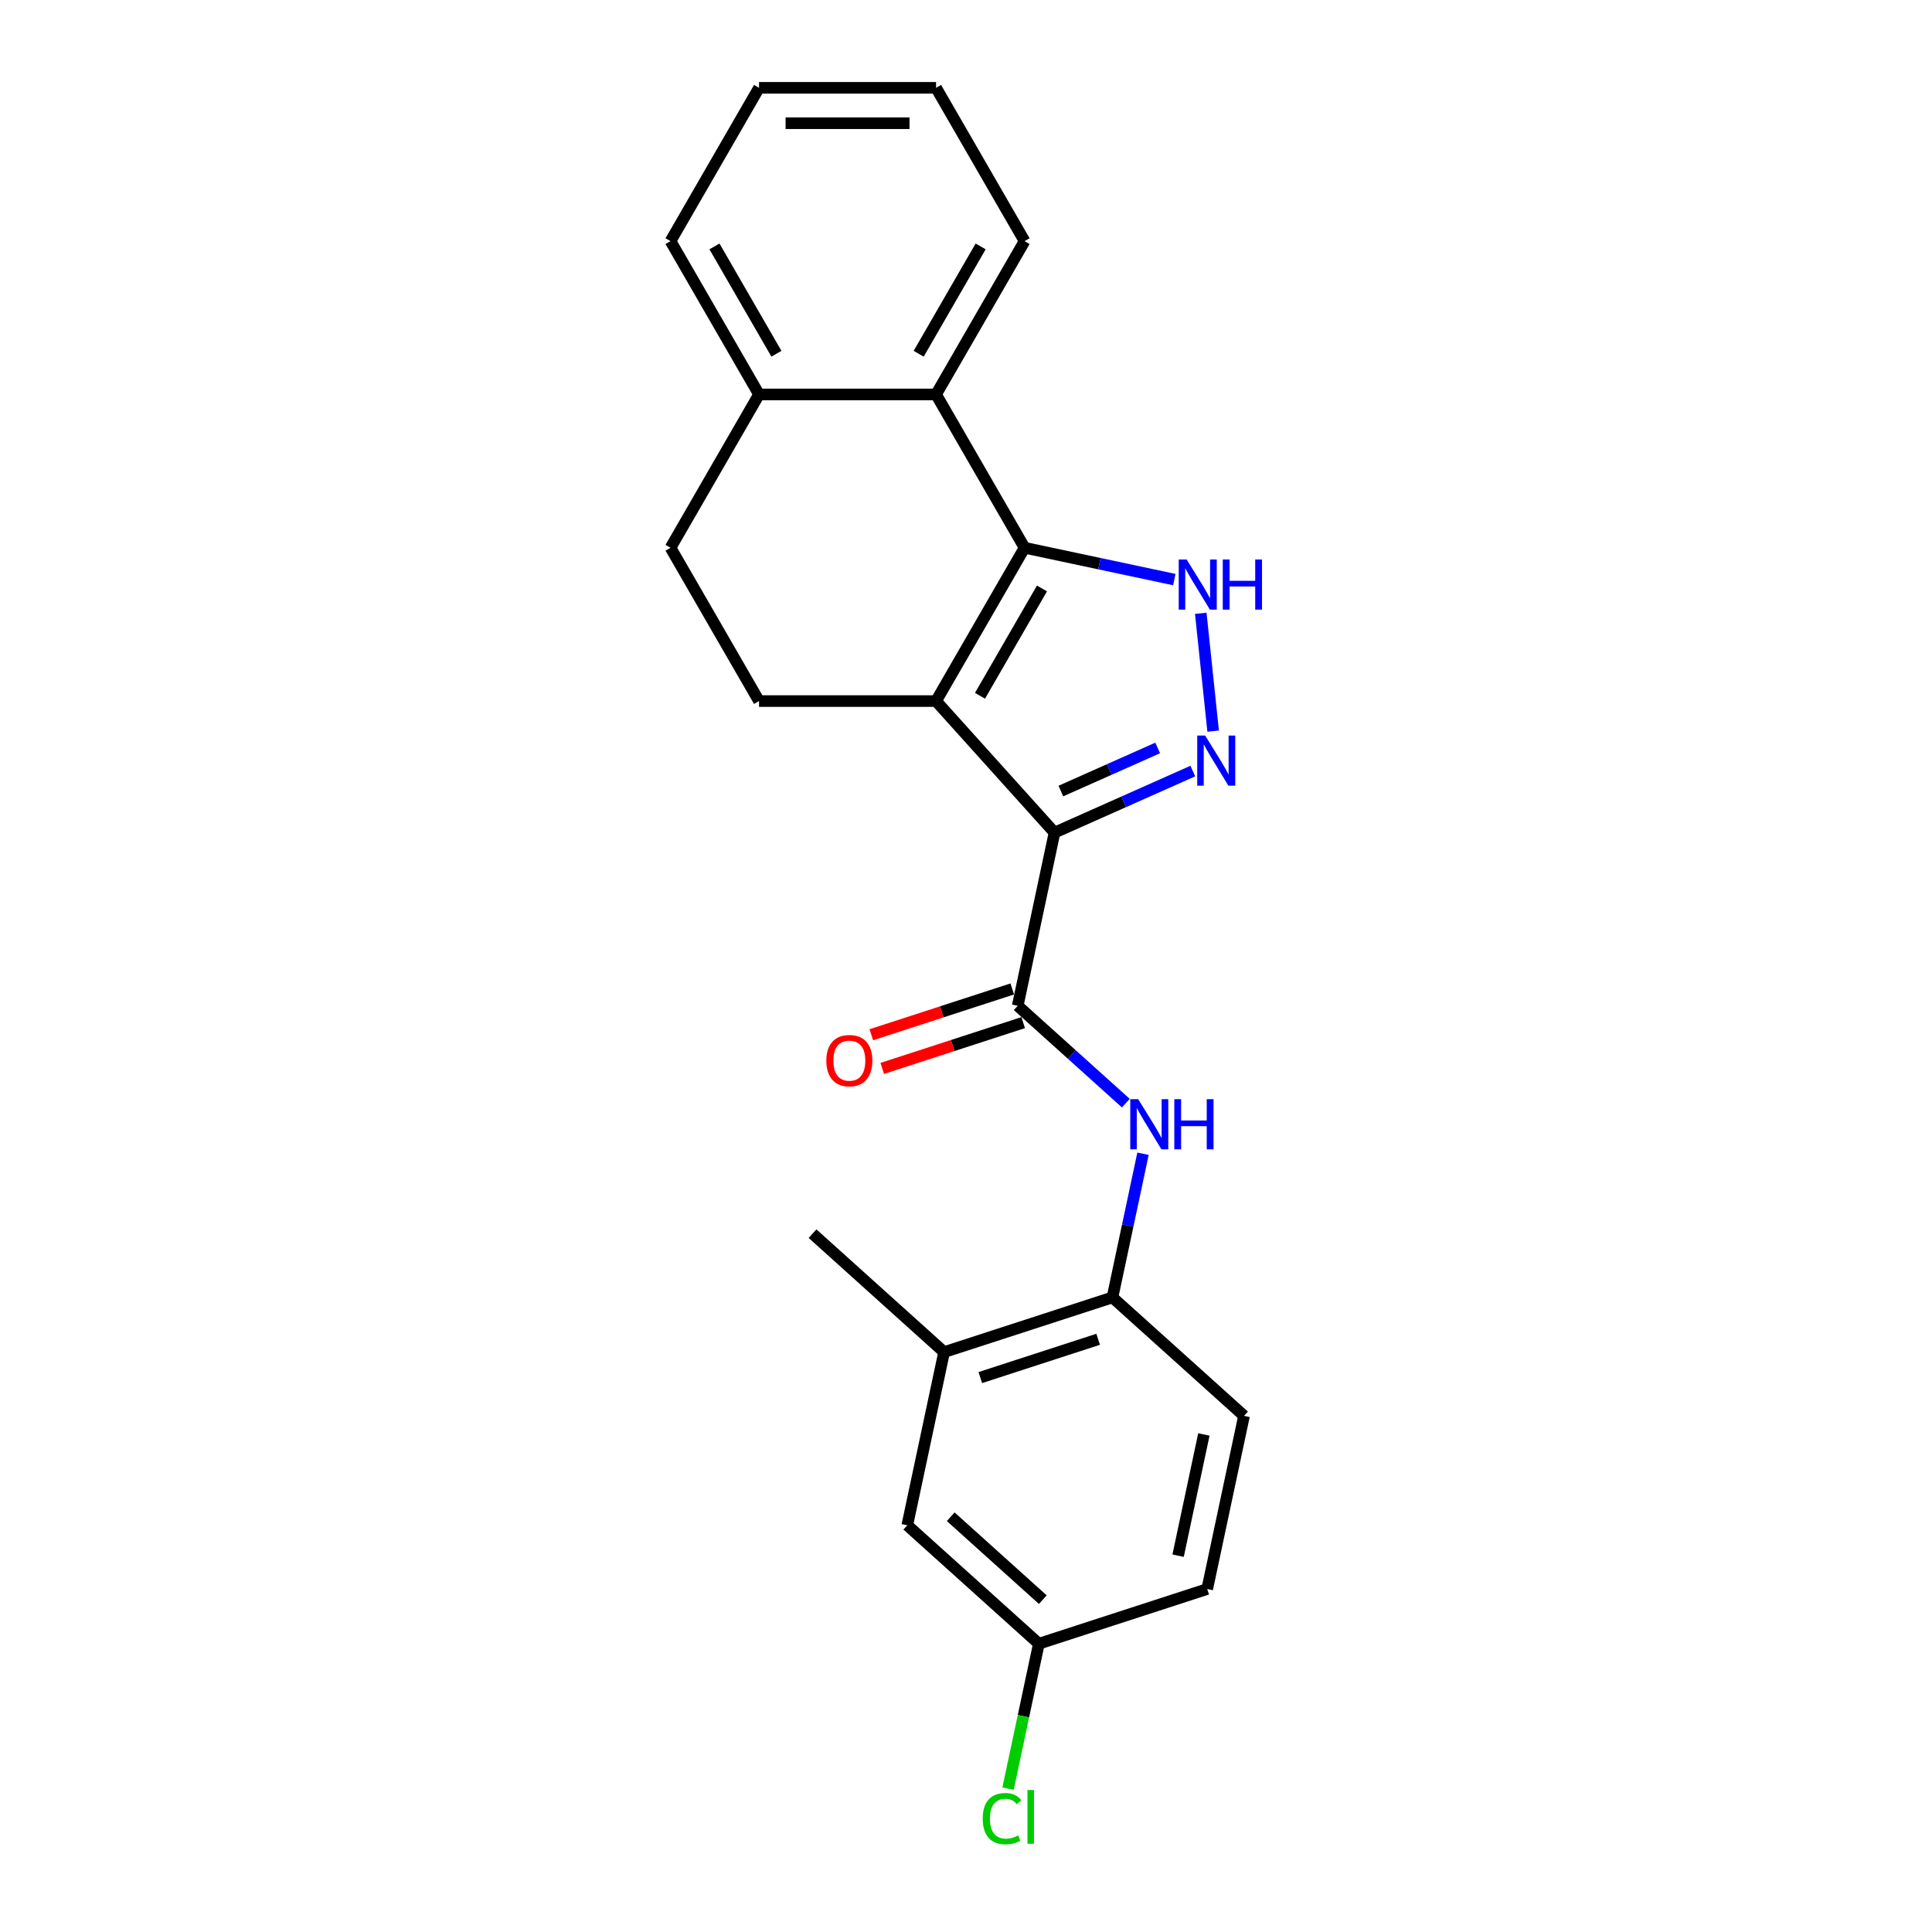 <?xml version='1.0' encoding='iso-8859-1'?>
<svg version='1.1' baseProfile='full'
              xmlns='http://www.w3.org/2000/svg'
                      xmlns:rdkit='http://www.rdkit.org/xml'
                      xmlns:xlink='http://www.w3.org/1999/xlink'
                  xml:space='preserve'
width='1000px' height='1000px' viewBox='0 0 1000 1000'>
<!-- END OF HEADER -->
<rect style='opacity:1.0;fill:#FFFFFF;stroke:none' width='1000' height='1000' x='0' y='0'> </rect>
<path class='bond-0' d='M 545.818,430.967 L 484.505,362.872' style='fill:none;fill-rule:evenodd;stroke:#000000;stroke-width:6px;stroke-linecap:butt;stroke-linejoin:miter;stroke-opacity:1' />
<path class='bond-2' d='M 545.818,430.967 L 581.606,415.033' style='fill:none;fill-rule:evenodd;stroke:#000000;stroke-width:6px;stroke-linecap:butt;stroke-linejoin:miter;stroke-opacity:1' />
<path class='bond-2' d='M 581.606,415.033 L 617.395,399.099' style='fill:none;fill-rule:evenodd;stroke:#0000FF;stroke-width:6px;stroke-linecap:butt;stroke-linejoin:miter;stroke-opacity:1' />
<path class='bond-2' d='M 549.101,409.445 L 574.152,398.291' style='fill:none;fill-rule:evenodd;stroke:#000000;stroke-width:6px;stroke-linecap:butt;stroke-linejoin:miter;stroke-opacity:1' />
<path class='bond-2' d='M 574.152,398.291 L 599.204,387.138' style='fill:none;fill-rule:evenodd;stroke:#0000FF;stroke-width:6px;stroke-linecap:butt;stroke-linejoin:miter;stroke-opacity:1' />
<path class='bond-4' d='M 545.818,430.967 L 526.767,520.596' style='fill:none;fill-rule:evenodd;stroke:#000000;stroke-width:6px;stroke-linecap:butt;stroke-linejoin:miter;stroke-opacity:1' />
<path class='bond-1' d='M 484.505,362.872 L 530.32,283.518' style='fill:none;fill-rule:evenodd;stroke:#000000;stroke-width:6px;stroke-linecap:butt;stroke-linejoin:miter;stroke-opacity:1' />
<path class='bond-1' d='M 507.248,360.132 L 539.319,304.584' style='fill:none;fill-rule:evenodd;stroke:#000000;stroke-width:6px;stroke-linecap:butt;stroke-linejoin:miter;stroke-opacity:1' />
<path class='bond-7' d='M 484.505,362.872 L 392.874,362.872' style='fill:none;fill-rule:evenodd;stroke:#000000;stroke-width:6px;stroke-linecap:butt;stroke-linejoin:miter;stroke-opacity:1' />
<path class='bond-6' d='M 530.32,283.518 L 484.505,204.163' style='fill:none;fill-rule:evenodd;stroke:#000000;stroke-width:6px;stroke-linecap:butt;stroke-linejoin:miter;stroke-opacity:1' />
<path class='bond-23' d='M 530.32,283.518 L 569.069,291.754' style='fill:none;fill-rule:evenodd;stroke:#000000;stroke-width:6px;stroke-linecap:butt;stroke-linejoin:miter;stroke-opacity:1' />
<path class='bond-23' d='M 569.069,291.754 L 607.817,299.99' style='fill:none;fill-rule:evenodd;stroke:#0000FF;stroke-width:6px;stroke-linecap:butt;stroke-linejoin:miter;stroke-opacity:1' />
<path class='bond-3' d='M 627.922,378.432 L 621.513,317.451' style='fill:none;fill-rule:evenodd;stroke:#0000FF;stroke-width:6px;stroke-linecap:butt;stroke-linejoin:miter;stroke-opacity:1' />
<path class='bond-5' d='M 526.767,520.596 L 554.748,545.79' style='fill:none;fill-rule:evenodd;stroke:#000000;stroke-width:6px;stroke-linecap:butt;stroke-linejoin:miter;stroke-opacity:1' />
<path class='bond-5' d='M 554.748,545.79 L 582.73,570.985' style='fill:none;fill-rule:evenodd;stroke:#0000FF;stroke-width:6px;stroke-linecap:butt;stroke-linejoin:miter;stroke-opacity:1' />
<path class='bond-11' d='M 523.935,511.881 L 487.464,523.731' style='fill:none;fill-rule:evenodd;stroke:#000000;stroke-width:6px;stroke-linecap:butt;stroke-linejoin:miter;stroke-opacity:1' />
<path class='bond-11' d='M 487.464,523.731 L 450.992,535.582' style='fill:none;fill-rule:evenodd;stroke:#FF0000;stroke-width:6px;stroke-linecap:butt;stroke-linejoin:miter;stroke-opacity:1' />
<path class='bond-11' d='M 529.598,529.31 L 493.127,541.16' style='fill:none;fill-rule:evenodd;stroke:#000000;stroke-width:6px;stroke-linecap:butt;stroke-linejoin:miter;stroke-opacity:1' />
<path class='bond-11' d='M 493.127,541.16 L 456.655,553.011' style='fill:none;fill-rule:evenodd;stroke:#FF0000;stroke-width:6px;stroke-linecap:butt;stroke-linejoin:miter;stroke-opacity:1' />
<path class='bond-8' d='M 591.617,597.174 L 583.714,634.355' style='fill:none;fill-rule:evenodd;stroke:#0000FF;stroke-width:6px;stroke-linecap:butt;stroke-linejoin:miter;stroke-opacity:1' />
<path class='bond-8' d='M 583.714,634.355 L 575.811,671.537' style='fill:none;fill-rule:evenodd;stroke:#000000;stroke-width:6px;stroke-linecap:butt;stroke-linejoin:miter;stroke-opacity:1' />
<path class='bond-18' d='M 484.505,204.163 L 530.32,124.809' style='fill:none;fill-rule:evenodd;stroke:#000000;stroke-width:6px;stroke-linecap:butt;stroke-linejoin:miter;stroke-opacity:1' />
<path class='bond-18' d='M 475.507,183.097 L 507.577,127.549' style='fill:none;fill-rule:evenodd;stroke:#000000;stroke-width:6px;stroke-linecap:butt;stroke-linejoin:miter;stroke-opacity:1' />
<path class='bond-24' d='M 484.505,204.163 L 392.874,204.163' style='fill:none;fill-rule:evenodd;stroke:#000000;stroke-width:6px;stroke-linecap:butt;stroke-linejoin:miter;stroke-opacity:1' />
<path class='bond-13' d='M 392.874,362.872 L 347.059,283.518' style='fill:none;fill-rule:evenodd;stroke:#000000;stroke-width:6px;stroke-linecap:butt;stroke-linejoin:miter;stroke-opacity:1' />
<path class='bond-9' d='M 575.811,671.537 L 488.665,699.852' style='fill:none;fill-rule:evenodd;stroke:#000000;stroke-width:6px;stroke-linecap:butt;stroke-linejoin:miter;stroke-opacity:1' />
<path class='bond-9' d='M 568.402,693.213 L 507.4,713.034' style='fill:none;fill-rule:evenodd;stroke:#000000;stroke-width:6px;stroke-linecap:butt;stroke-linejoin:miter;stroke-opacity:1' />
<path class='bond-14' d='M 575.811,671.537 L 643.905,732.85' style='fill:none;fill-rule:evenodd;stroke:#000000;stroke-width:6px;stroke-linecap:butt;stroke-linejoin:miter;stroke-opacity:1' />
<path class='bond-12' d='M 488.665,699.852 L 469.614,789.48' style='fill:none;fill-rule:evenodd;stroke:#000000;stroke-width:6px;stroke-linecap:butt;stroke-linejoin:miter;stroke-opacity:1' />
<path class='bond-19' d='M 488.665,699.852 L 420.57,638.539' style='fill:none;fill-rule:evenodd;stroke:#000000;stroke-width:6px;stroke-linecap:butt;stroke-linejoin:miter;stroke-opacity:1' />
<path class='bond-10' d='M 392.874,204.163 L 347.059,283.518' style='fill:none;fill-rule:evenodd;stroke:#000000;stroke-width:6px;stroke-linecap:butt;stroke-linejoin:miter;stroke-opacity:1' />
<path class='bond-20' d='M 392.874,204.163 L 347.059,124.809' style='fill:none;fill-rule:evenodd;stroke:#000000;stroke-width:6px;stroke-linecap:butt;stroke-linejoin:miter;stroke-opacity:1' />
<path class='bond-20' d='M 401.873,183.097 L 369.802,127.549' style='fill:none;fill-rule:evenodd;stroke:#000000;stroke-width:6px;stroke-linecap:butt;stroke-linejoin:miter;stroke-opacity:1' />
<path class='bond-25' d='M 469.614,789.48 L 537.708,850.793' style='fill:none;fill-rule:evenodd;stroke:#000000;stroke-width:6px;stroke-linecap:butt;stroke-linejoin:miter;stroke-opacity:1' />
<path class='bond-25' d='M 492.09,785.058 L 539.757,827.977' style='fill:none;fill-rule:evenodd;stroke:#000000;stroke-width:6px;stroke-linecap:butt;stroke-linejoin:miter;stroke-opacity:1' />
<path class='bond-16' d='M 643.905,732.85 L 624.854,822.478' style='fill:none;fill-rule:evenodd;stroke:#000000;stroke-width:6px;stroke-linecap:butt;stroke-linejoin:miter;stroke-opacity:1' />
<path class='bond-16' d='M 623.122,742.484 L 609.786,805.223' style='fill:none;fill-rule:evenodd;stroke:#000000;stroke-width:6px;stroke-linecap:butt;stroke-linejoin:miter;stroke-opacity:1' />
<path class='bond-15' d='M 537.708,850.793 L 624.854,822.478' style='fill:none;fill-rule:evenodd;stroke:#000000;stroke-width:6px;stroke-linecap:butt;stroke-linejoin:miter;stroke-opacity:1' />
<path class='bond-17' d='M 537.708,850.793 L 529.737,888.295' style='fill:none;fill-rule:evenodd;stroke:#000000;stroke-width:6px;stroke-linecap:butt;stroke-linejoin:miter;stroke-opacity:1' />
<path class='bond-17' d='M 529.737,888.295 L 521.766,925.797' style='fill:none;fill-rule:evenodd;stroke:#00CC00;stroke-width:6px;stroke-linecap:butt;stroke-linejoin:miter;stroke-opacity:1' />
<path class='bond-21' d='M 530.32,124.809 L 484.505,45.455' style='fill:none;fill-rule:evenodd;stroke:#000000;stroke-width:6px;stroke-linecap:butt;stroke-linejoin:miter;stroke-opacity:1' />
<path class='bond-22' d='M 347.059,124.809 L 392.874,45.455' style='fill:none;fill-rule:evenodd;stroke:#000000;stroke-width:6px;stroke-linecap:butt;stroke-linejoin:miter;stroke-opacity:1' />
<path class='bond-26' d='M 484.505,45.455 L 392.874,45.455' style='fill:none;fill-rule:evenodd;stroke:#000000;stroke-width:6px;stroke-linecap:butt;stroke-linejoin:miter;stroke-opacity:1' />
<path class='bond-26' d='M 470.761,63.781 L 406.619,63.781' style='fill:none;fill-rule:evenodd;stroke:#000000;stroke-width:6px;stroke-linecap:butt;stroke-linejoin:miter;stroke-opacity:1' />
<path  class='atom-3' d='M 623.791 380.723
L 632.294 394.467
Q 633.137 395.824, 634.493 398.279
Q 635.849 400.735, 635.923 400.882
L 635.923 380.723
L 639.368 380.723
L 639.368 406.673
L 635.813 406.673
L 626.686 391.645
Q 625.623 389.886, 624.487 387.87
Q 623.387 385.854, 623.058 385.231
L 623.058 406.673
L 619.686 406.673
L 619.686 380.723
L 623.791 380.723
' fill='#0000FF'/>
<path  class='atom-4' d='M 614.213 289.594
L 622.716 303.339
Q 623.559 304.695, 624.915 307.151
Q 626.271 309.606, 626.345 309.753
L 626.345 289.594
L 629.79 289.594
L 629.79 315.544
L 626.235 315.544
L 617.108 300.516
Q 616.045 298.757, 614.909 296.741
Q 613.809 294.725, 613.48 294.102
L 613.48 315.544
L 610.108 315.544
L 610.108 289.594
L 614.213 289.594
' fill='#0000FF'/>
<path  class='atom-4' d='M 632.905 289.594
L 636.424 289.594
L 636.424 300.626
L 649.692 300.626
L 649.692 289.594
L 653.211 289.594
L 653.211 315.544
L 649.692 315.544
L 649.692 303.559
L 636.424 303.559
L 636.424 315.544
L 632.905 315.544
L 632.905 289.594
' fill='#0000FF'/>
<path  class='atom-6' d='M 589.126 568.933
L 597.629 582.678
Q 598.472 584.034, 599.828 586.49
Q 601.184 588.946, 601.258 589.092
L 601.258 568.933
L 604.703 568.933
L 604.703 594.883
L 601.148 594.883
L 592.021 579.856
Q 590.958 578.097, 589.822 576.081
Q 588.722 574.065, 588.393 573.442
L 588.393 594.883
L 585.021 594.883
L 585.021 568.933
L 589.126 568.933
' fill='#0000FF'/>
<path  class='atom-6' d='M 607.818 568.933
L 611.337 568.933
L 611.337 579.966
L 624.605 579.966
L 624.605 568.933
L 628.124 568.933
L 628.124 594.883
L 624.605 594.883
L 624.605 582.898
L 611.337 582.898
L 611.337 594.883
L 607.818 594.883
L 607.818 568.933
' fill='#0000FF'/>
<path  class='atom-12' d='M 427.709 548.984
Q 427.709 542.753, 430.788 539.271
Q 433.867 535.789, 439.621 535.789
Q 445.375 535.789, 448.454 539.271
Q 451.533 542.753, 451.533 548.984
Q 451.533 555.288, 448.418 558.88
Q 445.302 562.436, 439.621 562.436
Q 433.903 562.436, 430.788 558.88
Q 427.709 555.325, 427.709 548.984
M 439.621 559.503
Q 443.579 559.503, 445.705 556.864
Q 447.868 554.189, 447.868 548.984
Q 447.868 543.89, 445.705 541.324
Q 443.579 538.722, 439.621 538.722
Q 435.663 538.722, 433.5 541.287
Q 431.374 543.853, 431.374 548.984
Q 431.374 554.226, 433.5 556.864
Q 435.663 559.503, 439.621 559.503
' fill='#FF0000'/>
<path  class='atom-18' d='M 508.651 941.32
Q 508.651 934.869, 511.657 931.497
Q 514.699 928.088, 520.453 928.088
Q 525.805 928.088, 528.663 931.863
L 526.244 933.842
Q 524.155 931.094, 520.453 931.094
Q 516.532 931.094, 514.442 933.733
Q 512.39 936.335, 512.39 941.32
Q 512.39 946.451, 514.516 949.09
Q 516.678 951.729, 520.857 951.729
Q 523.715 951.729, 527.051 950.006
L 528.077 952.755
Q 526.721 953.635, 524.668 954.148
Q 522.616 954.661, 520.343 954.661
Q 514.699 954.661, 511.657 951.216
Q 508.651 947.77, 508.651 941.32
' fill='#00CC00'/>
<path  class='atom-18' d='M 531.816 926.512
L 535.188 926.512
L 535.188 954.331
L 531.816 954.331
L 531.816 926.512
' fill='#00CC00'/>
</svg>
